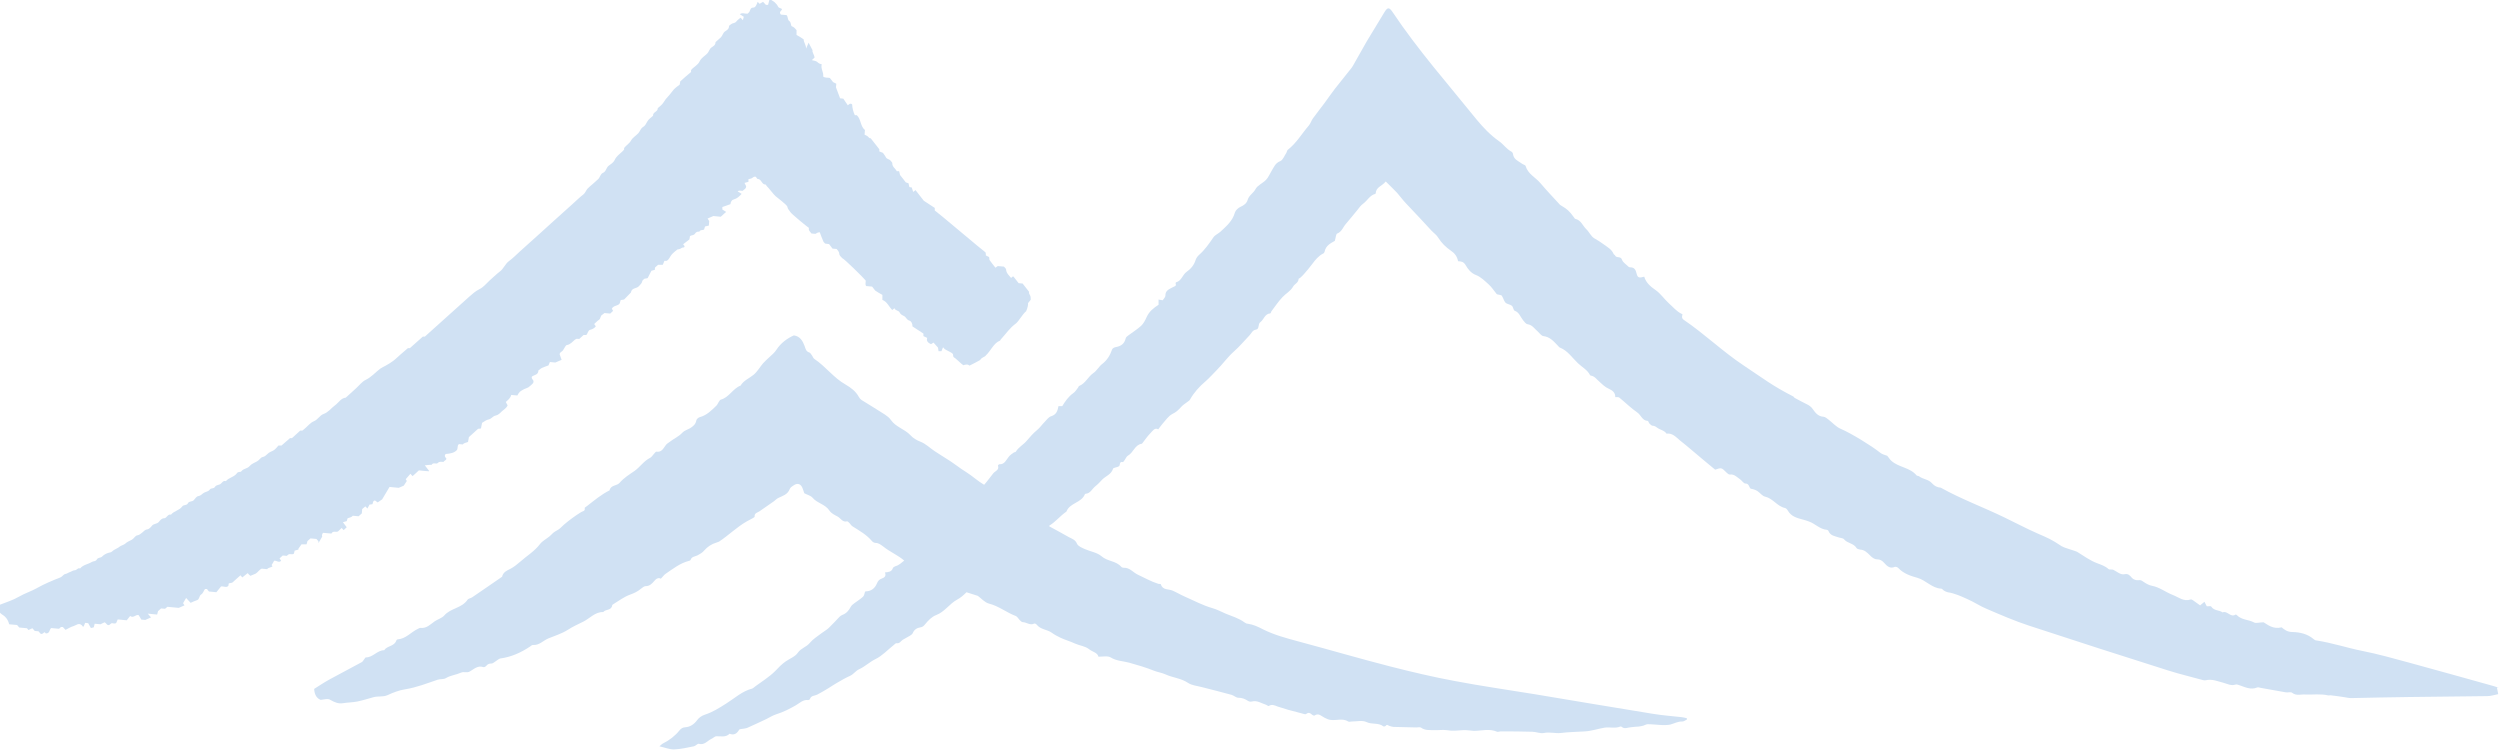<?xml version="1.0" encoding="UTF-8"?><svg id="_レイヤー_2" xmlns="http://www.w3.org/2000/svg" viewBox="0 0 138.88 41.66"><defs><style>.cls-1{fill:#d0e1f3;}</style></defs><g id="_写真とイラスト"><path class="cls-1" d="M138.81,38.21c-.09-.03-.18-.07-.26-.09-1.59-.44-3.17-.89-4.76-1.32-.85-.23-1.7-.47-2.56-.64-.85-.17-1.68-.45-2.54-.58-.06,0-.13-.04-.17-.08-.34-.29-.76-.38-1.17-.39-.29,0-.46-.14-.6-.26-.47.12-.77-.14-1-.28-.24,0-.42.07-.53.01-.31-.17-.69-.13-.96-.41-.02-.02-.06-.04-.07-.03-.28.19-.46-.24-.72-.12-.19-.14-.47-.08-.63-.32-.03-.05-.17-.01-.25-.02-.04-.08-.08-.15-.13-.25-.09.08-.16.13-.24.2-.13-.09-.26-.19-.39-.28-.04-.03-.1-.06-.13-.05-.39.14-.68-.13-1-.25-.39-.15-.73-.43-1.16-.51-.17-.03-.33-.13-.48-.23-.09-.06-.14-.1-.26-.08-.11.02-.28-.03-.36-.12-.12-.14-.21-.26-.43-.21-.21.04-.4-.14-.58-.23-.12-.07-.23,0-.3-.06-.19-.17-.41-.24-.65-.33-.39-.15-.74-.41-1.1-.63-.09-.05-.72-.22-.81-.29-.02,0-.04-.01-.06-.03-.56-.37-.71-.43-1.31-.69-.64-.28-1.25-.61-1.88-.91-1.16-.56-2.38-1.01-3.51-1.64-.18-.01-.35-.09-.48-.24-.2-.23-.5-.22-.72-.39-.04-.03-.11-.02-.14-.05-.37-.45-.99-.44-1.4-.81-.09-.08-.15-.19-.23-.28-.13-.05-.28-.08-.39-.17-.47-.38-1.63-1.09-2.2-1.33-.24-.1-.44-.33-.66-.5-.09-.07-.19-.16-.29-.17-.28-.01-.45-.21-.58-.4-.1-.16-.23-.24-.38-.31-.21-.11-.42-.21-.63-.33-.04-.02-.06-.05-.08-.08-1.19-.61-1.64-.98-2.77-1.73-1.16-.77-2.17-1.75-3.32-2.53-.12-.08-.12-.2-.07-.3-.01,0-.02-.02-.04-.03-.3-.14-.49-.39-.73-.6-.25-.23-.45-.53-.72-.72-.29-.2-.54-.41-.64-.75-.28.08-.37.06-.42-.16-.05-.21-.12-.37-.37-.36-.03,0-.08-.02-.1-.05-.12-.12-.29-.22-.34-.36-.07-.24-.32-.08-.39-.25-.01-.03-.07-.05-.08-.08-.11-.27-.36-.39-.57-.55-.16-.12-.33-.22-.5-.32-.19-.11-.28-.35-.45-.51-.2-.19-.29-.5-.6-.57-.03,0-.06-.05-.08-.08-.26-.36-.37-.46-.73-.67-.04-.02-.08-.06-.11-.1-.35-.38-.7-.75-1.03-1.14-.27-.32-.69-.5-.82-.95-.02-.06-.15-.08-.22-.14-.19-.14-.44-.22-.48-.52,0-.06-.06-.13-.11-.15-.26-.14-.43-.41-.67-.57-.48-.34-.88-.76-1.25-1.21-1.58-1.96-3.25-3.85-4.66-5.96-.19-.28-.28-.28-.46.02-.32.53-.65,1.07-.97,1.6-.26.45-.51.91-.77,1.36-.06.11-.15.21-.23.31-.26.33-.52.65-.78.98-.2.26-.39.54-.59.81-.2.27-.42.54-.62.82-.09.12-.13.28-.23.4-.39.45-.69.98-1.17,1.35-.04.03-.05.12-.08.17-.11.16-.19.4-.34.46-.28.11-.36.35-.49.56-.1.16-.17.35-.3.48-.18.19-.47.3-.58.51-.12.23-.36.34-.44.6-.05.19-.21.31-.4.39-.13.06-.27.19-.31.32-.13.47-.47.75-.8,1.06-.12.11-.3.18-.39.31-.24.35-.48.7-.8.98-.08.07-.16.18-.19.28-.09.29-.27.5-.5.66-.23.16-.28.5-.58.58-.02,0-.04.05-.03.07.05.15-.06.15-.15.2-.19.11-.43.17-.42.48,0,.08-.1.17-.15.25-.08-.01-.15-.03-.23-.04v.29c-.28.18-.52.37-.66.68-.08.18-.18.37-.31.49-.22.2-.48.36-.72.54-.06.04-.13.1-.14.17-.07.29-.26.42-.54.47-.08.01-.19.07-.21.13-.11.32-.27.59-.54.8-.19.14-.31.39-.51.52-.29.2-.43.57-.78.71-.03.01-.04.06-.06.09-.09.11-.16.24-.27.31-.27.19-.45.46-.61.72-.09,0-.15,0-.21,0-.05.27-.12.47-.4.56-.14.04-.26.2-.37.32-.15.15-.26.32-.42.45-.22.18-.39.38-.57.59-.18.22-.45.35-.61.61-.01.03-.07.02-.1.04-.1.07-.21.14-.29.24-.15.18-.23.44-.53.42-.02,0-.08.06-.07.08.08.24-.16.3-.26.42-.17.21-.33.44-.51.64-.35-.2-.65-.49-.99-.7-.38-.23-.73-.53-1.12-.76-.22-.13-.43-.28-.64-.41-.26-.17-.48-.4-.78-.52-.21-.08-.42-.2-.57-.37-.32-.34-.8-.44-1.08-.84-.08-.12-.21-.22-.33-.3-.43-.28-.87-.54-1.3-.81-.06-.04-.11-.1-.15-.17-.17-.32-.45-.52-.74-.69-.66-.37-1.11-1.01-1.73-1.42-.06-.04-.09-.13-.13-.19-.05-.06-.09-.15-.15-.17-.18-.05-.21-.2-.26-.35-.11-.29-.25-.55-.6-.6-.38.17-.73.43-.97.8-.11.17-.25.28-.39.41-.12.11-.24.22-.35.34-.18.21-.32.47-.53.64-.24.2-.55.31-.72.6-.43.16-.64.66-1.1.78-.05.01-.08.09-.12.14-.04.06-.07.14-.12.19-.27.26-.54.54-.92.64-.08.02-.19.11-.2.19-.04.22-.19.33-.35.43-.14.08-.32.13-.42.24-.2.22-.47.33-.7.51-.08.06-.17.11-.22.18-.14.18-.23.42-.53.37-.03,0-.09.07-.13.12-.07.07-.13.18-.21.22-.35.17-.56.51-.87.73-.29.2-.59.38-.83.66-.15.18-.49.11-.56.42-.46.23-.85.56-1.25.87-.05.04-.14.09-.13.11.04.19-.12.17-.2.23-.08.06-.17.1-.25.16-.32.22-.64.46-.92.74-.05.05-.12.08-.18.12-.07.04-.14.08-.2.13-.07.06-.13.14-.21.2-.17.14-.39.25-.52.42-.31.41-.74.66-1.11.99-.17.15-.35.29-.54.39-.2.1-.4.18-.46.44,0,0-.02.02-.03.02-.54.37-1.08.75-1.63,1.12-.08.06-.21.06-.26.14-.32.47-.94.46-1.29.87-.13.15-.37.21-.54.33-.24.17-.45.4-.78.36-.05,0-.1.03-.14.05-.39.18-.67.56-1.14.59-.02,0-.05.03-.06.05-.11.35-.51.29-.68.55-.39,0-.63.41-1.02.4-.03,0-.07.09-.11.13-.03.04-.06.1-.11.13-.59.32-1.18.63-1.77.95-.31.17-.6.36-.88.54.02.3.12.51.36.61.19-.02.41-.09.54,0,.24.14.46.23.73.18.25-.04.52-.04.77-.09.3-.06.6-.16.9-.24.25-.07.51,0,.77-.11.32-.15.66-.28,1-.33.62-.1,1.2-.33,1.79-.53.15-.05.34-.01.46-.09.27-.16.57-.18.83-.3.18-.08.34.03.5-.07.23-.13.44-.35.75-.24.04.02.13-.03.17-.08.08-.1.17-.12.29-.12.08,0,.17-.1.26-.15.07-.04.15-.12.22-.13.6-.08,1.14-.32,1.65-.66.05-.04.11-.09.16-.09.35.03.57-.24.85-.36.36-.15.74-.26,1.09-.48.26-.17.56-.31.85-.45.37-.18.66-.55,1.12-.54.13-.17.46-.07.5-.38,0-.02.03-.04.05-.05.31-.19.61-.42.95-.54.22-.08.41-.17.59-.32.08-.06.18-.15.27-.15.22,0,.34-.13.47-.28.11-.14.25-.21.37-.13.11-.11.17-.21.26-.27.41-.28.8-.59,1.29-.72.04,0,.09-.03.1-.05.06-.2.25-.19.39-.26.13-.07.27-.15.36-.26.19-.22.42-.37.69-.45.05-.02.1-.03.14-.05.53-.35.99-.81,1.55-1.13.1-.06.2-.1.3-.16.05-.03.13-.07.13-.1-.02-.2.15-.22.26-.29.27-.19.55-.38.82-.57.08-.06.15-.14.24-.18.24-.12.51-.18.63-.49.03-.09.14-.16.22-.21.22-.15.41-.08.5.18.04.1.07.2.09.26.17.09.35.13.45.24.26.32.71.36.95.73.1.15.29.24.46.33.17.1.27.33.52.26.04,0,.1.07.14.11.05.05.09.13.16.17.38.24.78.46,1.08.82.04.05.13.1.2.1.18,0,.3.11.44.21.36.29.8.47,1.15.77-.15.12-.29.26-.48.31-.06.02-.13.06-.15.11-.07.21-.25.22-.44.24.09.22-.05.29-.18.34-.14.05-.21.13-.27.28-.11.26-.32.43-.62.43-.01,0-.02.01-.04.03-.03.08-.04.21-.11.27-.14.13-.32.24-.48.36-.08.06-.16.12-.2.2-.11.21-.25.37-.47.45-.05.02-.11.06-.15.1-.2.21-.4.43-.61.63-.12.11-.27.19-.4.29-.22.17-.47.32-.65.54-.19.23-.48.28-.66.54-.15.22-.44.32-.67.48-.22.15-.4.34-.59.54-.33.33-.74.58-1.12.86-.05.04-.1.09-.15.11-.56.14-.98.54-1.46.84-.38.24-.74.47-1.17.61-.16.05-.33.16-.43.3-.17.23-.38.38-.66.4-.14.01-.23.06-.32.17-.25.31-.56.55-.92.73-.05.02-.09.07-.2.16.32.07.57.18.82.17.36-.01.73-.1,1.09-.17.1-.02.21-.16.28-.14.32.09.48-.18.71-.28.09-.04.17-.13.25-.14.26-.01.53.08.75-.14.24.1.4,0,.53-.22.03-.05.16-.04.25-.06.07-.02.15-.02.21-.05.35-.16.71-.32,1.06-.49.18-.09.35-.2.54-.26.39-.12.74-.3,1.09-.5.21-.12.4-.33.69-.29.03,0,.08-.03.09-.05.06-.21.26-.18.4-.25.21-.11.42-.23.63-.36.16-.1.32-.21.48-.3.24-.14.48-.28.73-.39.19-.09.31-.28.49-.36.33-.15.59-.41.92-.57.37-.18.67-.51,1.01-.78.05-.04.11-.11.16-.1.17.03.23-.12.34-.19.13-.08.26-.14.39-.22.06-.04.13-.08.16-.14.08-.2.23-.3.43-.33.12-.02.18-.07.26-.17.17-.21.37-.42.61-.51.48-.18.74-.63,1.17-.86.19-.1.36-.25.52-.41.2.06.4.13.63.2.17.12.38.37.62.43.55.14.98.5,1.49.69.08.03.14.15.21.22.05.05.12.12.17.12.21,0,.41.2.64.08.03-.02.11.02.14.06.22.28.58.26.84.45.15.11.32.2.49.28.26.12.54.2.8.32.26.12.55.13.79.32.19.15.46.18.51.41.26,0,.51-.06.68.04.32.2.68.2,1.02.29.47.13.94.27,1.39.45.2.08.43.11.63.2.41.19.86.21,1.25.47.22.15.52.17.78.24.55.14,1.1.28,1.65.43.13.04.25.16.37.16.21,0,.36.06.53.17.06.04.15.06.22.04.3-.08.53.1.79.18.05.02.12.08.15.07.18-.12.34-.03.5.03.19.06.38.12.58.18.25.07.51.13.76.2.08.02.19.07.24.03.12-.09.2-.07.3.02.04.04.14.09.16.07.24-.17.4.05.58.13.1.05.21.1.31.11.33.05.67-.11.99.09.04.03.12,0,.19,0,.28,0,.59-.08.82.03.31.15.66.02.94.24.02.02.11,0,.13-.03.07-.1.13-.02.19,0,.08.03.16.05.24.06.42.01.85.02,1.27.03.09,0,.2-.03.26.01.23.17.49.13.74.14.23.01.46-.03.68,0,.32.06.62.02.93,0,.2-.01.39.03.59.04.43,0,.86-.14,1.29.05.05.02.12-.02.18-.02.59,0,1.18,0,1.77.02.21,0,.44.11.64.07.32-.07.63.03.93,0,.45-.06.9-.06,1.35-.09.37-.02.74-.15,1.11-.21.28-.04.58.06.86-.06.02,0,.06,0,.07.01.16.15.34.04.51.03.15-.02.3-.03.45-.04.08-.01.17-.03.25-.05.08-.02.16-.08.24-.08.27,0,.55.04.82.05.15,0,.3,0,.44-.03.22-.06.42-.18.67-.17.08,0,.17-.07.25-.11,0-.02,0-.05,0-.07-.09-.02-.18-.05-.28-.06-.54-.06-1.09-.1-1.63-.19-2.19-.35-4.38-.73-6.57-1.09-1.47-.24-2.95-.45-4.42-.73-1.19-.22-2.37-.5-3.55-.8-1.72-.44-3.42-.94-5.14-1.4-.67-.18-1.34-.36-1.96-.67-.27-.14-.54-.27-.84-.31-.06,0-.13-.03-.18-.07-.32-.24-.69-.34-1.05-.49-.25-.11-.5-.24-.75-.31-.53-.15-1.02-.42-1.53-.64-.23-.1-.44-.23-.67-.33-.23-.1-.55-.01-.66-.36,0-.02-.1,0-.14-.02-.39-.12-.75-.33-1.12-.5-.27-.12-.46-.41-.8-.39-.05,0-.11-.02-.14-.06-.29-.33-.76-.29-1.09-.58-.24-.21-.62-.26-.93-.4-.16-.07-.37-.16-.43-.29-.09-.23-.28-.28-.45-.37-.36-.21-.73-.4-1.09-.6,0-.02,0-.03,0-.04.35-.21.61-.55.95-.78.19-.5.83-.47,1.03-.97,0,0,.02-.02.03-.02.27-.01.37-.28.55-.42.14-.11.26-.24.38-.37.2-.2.5-.28.6-.6.02-.07.23-.07.33-.14.08-.05,0-.29.22-.23.02,0,.07-.08.1-.12.06-.08.1-.2.18-.24.3-.16.38-.61.77-.66,0,0,.02-.02.03-.03.15-.19.28-.39.45-.56.12-.12.24-.33.43-.21.09-.11.16-.22.24-.31.17-.19.33-.43.54-.54.21-.1.35-.23.5-.4.1-.11.23-.19.35-.28.05-.04.11-.07.14-.13.22-.39.51-.71.85-1,.22-.19.42-.42.63-.63.33-.33.6-.72.95-1.03.31-.27.58-.6.87-.9.11-.11.16-.29.36-.32.21-.03.09-.31.25-.42.19-.14.24-.46.54-.48.03,0,.05-.08.07-.12.2-.26.38-.54.61-.78.19-.21.45-.33.6-.6.08-.14.29-.2.3-.42,0-.02.06-.03.09-.06.07-.07.15-.13.21-.21.16-.18.31-.36.46-.56.17-.23.35-.45.61-.58.03-.01.06-.06.07-.09.07-.37.37-.49.57-.61.06-.19.06-.39.14-.41.25-.1.32-.36.48-.54.22-.25.42-.51.63-.76.1-.13.2-.27.33-.36.23-.17.37-.47.67-.54,0,0,.02-.02.02-.03.02-.36.36-.4.56-.66.22.22.43.42.63.63.16.18.3.38.47.56.27.29.55.58.82.87.21.22.41.44.61.66.13.14.3.25.39.41.18.29.43.53.68.7.24.16.36.33.42.6.18.01.3.02.42.22.12.21.29.44.58.55.26.1.48.32.7.52.17.15.29.35.44.53.03.03.09.03.13.04.06.02.14.02.16.06.08.12.11.28.2.38.09.09.25.09.35.17.08.06.09.25.16.28.26.09.32.35.47.53.07.09.16.21.25.22.27.04.39.26.57.41.1.09.2.24.31.25.35.04.56.28.78.51.05.04.08.11.14.13.43.17.68.57,1,.87.23.22.52.36.67.66.02.03.09.03.14.05.11.04.21.15.28.22.26.24.4.39.63.49.21.09.36.23.35.46.09,0,.18-.01.23.03.33.27.64.58.99.82.21.14.28.46.58.47.04,0,.06.11.1.15.05.05.11.11.17.12.1,0,.17.04.26.11.16.12.39.14.52.33.33-.05.53.2.75.38.41.32.79.66,1.19.99.26.21.51.43.76.63.35-.12.35-.12.63.16.05.05.13.12.19.11.25-.03.39.15.57.27.1.07.19.23.29.23.22,0,.19.22.3.29.13.02.26.06.37.13.15.1.27.28.43.31.43.1.67.54,1.1.63.06.01.13.09.16.15.2.34.53.41.86.5.11.03.21.06.31.1.35.12.6.43.99.46.03,0,.08.03.09.06.11.28.37.29.59.37.09.03.23.03.28.1.19.23.53.21.69.48.03.05.13.08.2.09.24.01.39.16.55.32.1.11.25.22.38.22.19,0,.29.07.41.2.15.17.32.34.59.22.05-.02.16.02.2.07.29.31.7.44,1.06.54.48.14.81.58,1.32.6.05,0,.1.08.15.11.07.04.13.07.21.09.39.06.74.22,1.09.38.37.16.72.4,1.09.55.77.33,1.53.66,2.32.92,2.58.85,5.17,1.68,7.76,2.5.63.2,1.28.35,1.92.53.05.01.1.02.15.01.35-.09.67.06.99.14.22.06.42.18.66.1.06-.02.14,0,.21.03.33.11.64.28,1,.13.05-.02.12,0,.19.02.47.08.94.17,1.4.25.12.02.28-.04.36.03.23.18.49.07.72.09.42.02.85-.05,1.27.05.06.01.13-.02.19,0,.24.03.48.06.72.1.12.02.25.05.37.05,1.07-.02,2.14-.05,3.21-.06,1.45-.02,2.91-.03,4.36-.05.19,0,.39-.07.6-.11-.03-.16-.05-.26-.07-.36Z"/><path class="cls-1" d="M17.69,30.17c.06-.1.11-.19.21-.36,0,0-.05-.11.05-.21l.46.04c.1-.18.25-.05.37-.12.06-.06.13-.12.2-.19.04.04.07.08.11.12l.17-.16c-.07-.09-.13-.18-.21-.28.08-.02.15-.04.21-.06.02-.05.03-.1.05-.16.1-.04.21-.04.29-.14l.32.03.18-.16.02-.24c.06-.05.11-.1.18-.15.03.04.07.08.11.12.04-.08.08-.15.12-.22.07,0,.12-.02.16-.02.04-.08.01-.18.14-.21.05.03.11.08.15.11.12-.08.23-.15.25-.17.17-.29.29-.49.41-.69l.51.05c.14-.06.23-.1.28-.12.07-.11.12-.19.17-.26-.03-.04-.05-.08-.06-.1.1-.11.18-.2.26-.3.05.06.09.09.12.13.12-.11.24-.21.35-.32.18.02.37.04.55.05.01,0,.03-.02.02-.02l-.24-.31c.18-.02.28-.03.38-.03.09-.16.26-.01.34-.1.1-.1.2-.06.32-.06.03-.07.14-.08.16-.18-.06-.08-.14-.15-.04-.26.25-.02.49-.06.63-.23.06-.13,0-.25.11-.32l.21.02c.08-.1.19-.09.29-.14.02-.09.03-.18.05-.27l.51-.46c.06,0,.11-.01.16-.02.02-.1.04-.2.06-.31.12-.07.24-.17.37-.19.15-.03.24-.19.37-.21.16-.03.26-.14.36-.24.11-.1.25-.17.32-.33-.03-.06-.07-.12-.1-.19.12-.11.26-.21.3-.39l.34.03c.13-.23.13-.21.37-.35.08-.04.17-.06.24-.1.09-.06.18-.15.26-.23.02-.02.02-.07.03-.11-.01-.09-.14-.14-.09-.26.13-.1.36-.09.36-.34.07-.05.14-.12.22-.15.11-.05.23-.09.34-.13.03-.07.06-.13.08-.19l.3.03c.13-.06.23-.1.35-.15-.04-.1-.07-.2-.11-.31.01-.12.13-.14.18-.21.05-.07.09-.16.14-.23.02-.03.05-.07.08-.07.19-.03.31-.18.45-.3.03-.02.06-.03.09-.05.06,0,.11.01.15.01l.24-.22h.15c.09-.08.09-.26.22-.29.13-.03.23-.09.31-.19-.03-.04-.06-.09-.09-.13.09-.08.17-.17.26-.23.11-.06.07-.22.18-.28.05-.03.09-.07.13-.1l.32.03c.06-.06.11-.11.16-.15-.03-.05-.06-.1-.07-.12.1-.2.35-.14.44-.3.02-.08.04-.14.05-.18.07-.01.12-.02.19-.03.12-.12.25-.26.38-.39.04-.28.32-.2.45-.36.07-.09.16-.14.18-.27.01-.06.1-.11.13-.14.09-.01.14-.02.17-.03.08-.15.14-.28.21-.41.07-.02.13-.03.19-.05,0-.05,0-.09.01-.13.06-.05.11-.1.17-.15.09,0,.18,0,.26,0,.04-.08.06-.15.09-.22h.12c.14-.06.18-.22.27-.33.1-.12.22-.21.33-.3.06-.01.12-.02.16-.04.05-.02.09-.06.14-.07.05,0,.1,0,.1-.08l-.08-.1c.13-.1.26-.2.35-.27.02-.11.02-.15.03-.18.08-.07.21-.03.28-.14.05-.08.13-.13.24-.11.06-.13.21-.06.27-.13.02-.07.03-.12.05-.16.08-.02.15-.04.21-.05l.02-.25s-.06-.09-.09-.14c.1-.04.2-.09.32-.14l.41.04c.1-.09.2-.18.3-.27-.07-.05-.15-.09-.21-.13v-.14c.16-.05.3-.11.45-.16.01-.13.08-.24.18-.26.19-.05.31-.17.44-.31-.07-.04-.14-.09-.22-.14.1-.08.19-.02.28-.03.07-.08.2-.11.19-.26-.03-.06-.06-.11-.09-.18.09-.02.16-.04.22-.06v-.15c.07-.02.15-.02.2-.06.06-.04.11-.1.21-.07.03.03.07.12.1.12.22,0,.22.32.44.31.02,0,.04.06.07.09.1.09.38.47.49.56.08.07.63.48.65.58.02.14.11.2.16.29.05.1.93.82,1.04.89-.04.14.07.21.14.31l.22.02c.09-.06.14-.08.24-.09.06.17.13.34.2.51.02.05.07.08.1.12.09.01.16.02.22.03.07.09.13.17.19.25l.23.02c.05.07.13.15.14.23,0,.14.1.2.17.28.12.04,1.2,1.11,1.3,1.24.02.1-.05.2.03.31l.33.03c.08.1.14.18.17.22.15.1.27.17.4.24,0,.09,0,.19,0,.28.27.1.36.38.55.56.04-.03.08-.06.12-.1.05.15.23.11.29.24.05.11.15.15.25.2.11.06.14.21.29.25.11.03.18.18.17.32.21.14.41.27.61.4,0,.05,0,.09,0,.14.06.03.12.06.21.1-.06.18.05.27.21.35.05-.03.11-.07.14-.09.09.1.18.2.25.28.01.09.02.14.03.2.06,0,.11,0,.16,0,.03-.08.06-.15.09-.22.05.05.08.09.09.1.11.08.39.18.46.28,0,.06.02.11.03.16.14.08.42.38.55.46h0c.05-.02.11-.04.18-.04h.02c.06,0,.1.03.14.06.2-.1.4-.2.59-.31.02-.04.06-.08.1-.11.06-.04.13-.08.2-.12,0,0,0-.01.01-.02.29-.26.44-.7.8-.83.01-.03.03-.06.06-.09.3-.33.48-.62.83-.87.18-.17.35-.49.53-.65,0,0,.01,0,.02-.01.09-.18.13-.42.11-.46.06-.08.11-.13.15-.19,0-.08,0-.17-.03-.23-.04-.07-.08-.13-.06-.21-.12-.15-.24-.31-.36-.46l-.22-.02c-.1-.12-.19-.25-.29-.37,0,0-.03,0-.04,0-.03.03-.06.05-.09.08-.11-.14-.26-.25-.28-.47,0-.06-.09-.12-.12-.16l-.34-.03c-.05.04-.09.06-.13.09-.12-.15-.23-.29-.33-.43,0-.05-.02-.11-.02-.16-.06-.03-.13-.06-.18-.09,0-.07-.01-.13-.02-.17-.08-.04-2.76-2.31-2.82-2.33v-.14c-.19-.13-.4-.26-.61-.4-.15-.19-.3-.39-.46-.59-.04.03-.08.07-.13.1-.03-.08-.06-.17-.08-.25-.05,0-.08-.01-.13-.02-.02-.07-.03-.14-.05-.21-.05-.02-.1-.03-.15-.05-.11-.14-.21-.28-.32-.41-.02-.07-.03-.14-.05-.21h-.13c-.08-.16-.26-.24-.25-.45,0-.04-.06-.09-.1-.14-.07-.09-.2-.07-.26-.19-.05-.1-.13-.19-.16-.24-.11-.04-.16-.06-.2-.08,0-.05,0-.09,0-.12-.16-.21-.31-.4-.48-.61-.06.01-.11-.04-.16-.1-.05-.05-.12-.06-.18-.1l.02-.26c-.26-.2-.21-.6-.45-.82h-.11c-.09-.19-.14-.39-.15-.6-.1-.09-.17-.01-.24.05-.09-.14-.19-.27-.25-.37l-.18-.02c-.08-.21-.15-.41-.23-.61l.02-.2c-.06-.03-.12-.06-.18-.09l-.18-.23c-.12-.03-.26.01-.37-.08.04-.23-.15-.43-.08-.68-.11-.02-.18-.06-.25-.13-.07-.06-.19-.07-.3-.1.06-.06.1-.1.15-.14-.01-.16-.15-.31-.11-.41-.08-.16-.15-.28-.22-.42-.05.11-.08.18-.14.33,0-.23-.14-.34-.13-.51-.13-.09-.26-.18-.4-.25,0-.09,0-.19,0-.27-.08-.09-.14-.17-.26-.21-.07-.03-.03-.22-.14-.29-.11-.07-.06-.22-.15-.33l-.32-.03c-.14-.17.06-.2.06-.31-.07-.06-.17-.04-.22-.14-.04-.09-.11-.16-.18-.23-.06-.06-.15-.09-.21-.15-.04-.04-.05-.06-.08-.02-.03.11-.06.21-.08.31h-.12c-.06-.07-.11-.12-.16-.17-.08.04-.14.08-.19.11-.04-.04-.07-.07-.11-.11-.05.14-.11.31-.23.32-.15,0-.17.09-.21.2-.03.07-.1.12-.12.14-.17.01-.3-.08-.43.03.08.05.15.09.22.14-.01.06-.03.11-.05.19-.05-.05-.09-.09-.13-.14-.08.07-.17.13-.24.22-.08.1-.2.07-.28.14-.04.04-.12.07-.12.11,0,.17-.13.23-.23.3-.11.08-.13.23-.22.32-.1.09-.2.18-.3.27,0,.17-.13.23-.23.3-.11.08-.13.22-.22.32-.14.15-.33.24-.43.44-.1.22-.33.31-.48.49v.11c-.21.17-.41.35-.6.52,0,.05-.02.09-.03.18-.09.07-.21.15-.32.26-.11.12-.2.27-.31.38-.11.11-.19.22-.27.35-.08.13-.21.22-.32.32.01.21-.28.2-.26.42-.11.1-.25.19-.32.32-.07.12-.12.24-.23.3-.14.08-.17.24-.27.35-.13.14-.31.24-.4.4-.1.18-.26.26-.38.41-.02.03,0,.08-.01.1-.17.21-.41.32-.53.59-.06.13-.21.22-.33.31-.13.1-.14.32-.31.39-.15.06-.16.25-.27.35-.1.09-.2.18-.3.27-.1.09-.21.17-.3.27-.08.1-.12.23-.22.31-.21.16-.4.35-.6.53l-1.19,1.07c-.18.17-.37.33-.55.5l-1.19,1.07c-.2.18-.39.38-.6.53-.22.16-.3.43-.52.59-.2.15-.37.33-.56.49-.18.17-.35.38-.56.48-.22.11-.39.26-.57.42-.83.74-1.65,1.48-2.47,2.22h-.11c-.24.21-.48.42-.72.64h-.11c-.14.12-.28.24-.43.37-.13.11-.25.24-.39.34-.13.1-.27.18-.41.26-.11.06-.22.11-.32.18-.26.2-.48.46-.79.61-.21.1-.37.32-.56.49-.18.17-.37.33-.55.5-.26.02-.39.27-.58.41-.22.16-.38.4-.66.5-.2.07-.31.31-.53.4-.2.08-.35.28-.52.42-.04.04-.09.07-.12.1-.05,0-.08,0-.12,0-.15.14-.31.28-.46.42h-.11s-.47.41-.47.41c-.04,0-.07,0-.17,0-.07.07-.16.21-.29.28-.11.06-.23.09-.32.19-.08.07-.15.15-.27.17-.11.02-.19.18-.31.24-.14.08-.3.13-.41.26-.12.15-.34.13-.46.29-.05.07-.17,0-.24.1-.16.23-.45.24-.62.45-.14-.05-.2.07-.28.14-.1.09-.25.05-.33.18-.06.11-.21.05-.28.14-.08.12-.21.12-.32.18-.11.06-.18.17-.32.19-.09.01-.18.13-.25.22-.09.11-.26.04-.33.18-.07.14-.24.06-.32.18-.16.22-.45.24-.62.45-.18-.05-.23.19-.37.2-.16,0-.23.12-.31.21-.11.12-.28.08-.38.21-.07.09-.17.19-.26.2-.13.01-.19.11-.27.17-.09.06-.15.14-.28.16-.11.01-.19.18-.3.24-.12.07-.26.11-.37.22-.09.08-.22.09-.33.18-.12.1-.29.14-.41.26-.04.05-.13.05-.19.07-.14.04-.26.11-.37.22-.08.07-.21.03-.28.15-.06.12-.19.08-.28.14-.21.13-.48.15-.65.36-.12-.06-.18.1-.3.1-.08,0-.16.06-.24.09-.1.03-.18.1-.29.12-.1.02-.16.15-.27.19-.44.17-.87.35-1.28.58-.33.19-.7.3-1.04.5-.33.19-.7.3-1.05.44l-.03.36c.07.15.22.19.32.29.12.11.2.26.24.43l.44.04s.08.09.12.14l.43.04s.05.07.08.1c.07-.03.15-.07.22-.1.05.06.09.11.13.15l.21.02s.08.09.11.13c.11.06.16-.06.23-.08.04.04.07.07.07.07.22,0,.18-.19.29-.3l.44.04s.08-.07.11-.1h.1c.05.06.1.11.15.16.16-.08.3-.17.45-.21.14-.04.28-.2.45-.05.04.01.03.11.11.07.03-.07.06-.14.08-.2l.17.02c.04.07.09.17.15.27.07-.02.12-.03.16-.04.02-.07.03-.12.05-.2l.32.03c.12-.06.19-.09.23-.11.11.05.13.19.26.15.04-.03.08-.07.13-.1.08-.01.18.06.26-.02.03-.07.05-.13.08-.19l.5.05c.05-.07.12-.16.19-.24.19.14.29-.09.47-.05.05.08.11.17.15.25l.22.02c.13-.06.22-.1.32-.14,0,0-.16-.18-.18-.21l.52.05c.02-.07.03-.12.05-.19.05-.04.1-.09.17-.15l.22.02s.09-.07.13-.11l.63.06c.13-.06.22-.1.32-.14-.03-.04-.06-.09-.08-.12.06-.1.11-.19.17-.29.08.09.17.18.25.27.13-.06.24-.11.36-.15.14-.05.11-.24.22-.31.12-.07.14-.21.22-.31h.11c.03.05.07.1.11.14l.41.04c.07-.09.18-.22.26-.32.17-.02.3.09.41-.04,0-.04.01-.08.02-.13.05-.01.1-.02.19-.04.13-.12.3-.27.46-.41.04.05.06.08.1.12.09-.07.19-.15.3-.24.06.07.11.12.15.15.09-.04.17-.07.29-.12.11-.06.2-.22.34-.28l.3.03c.07-.1.21-.08.3-.16-.04-.05-.06-.08-.05-.07.05-.08.1-.16.14-.24.14-.02.27.14.39,0-.03-.05-.06-.09-.09-.13.06-.05.12-.11.18-.16l.22.02s.09-.07.1-.08c.12-.05.22.04.3-.05.02-.06.03-.11.04-.16.07-.02.14-.04.21-.06v-.05c.09-.12.14-.2.17-.24.13,0,.2,0,.28,0,.02-.07.04-.12.05-.18.05-.05.11-.1.17-.15l.33.03s.07.08.11.13Z"/></g></svg>
